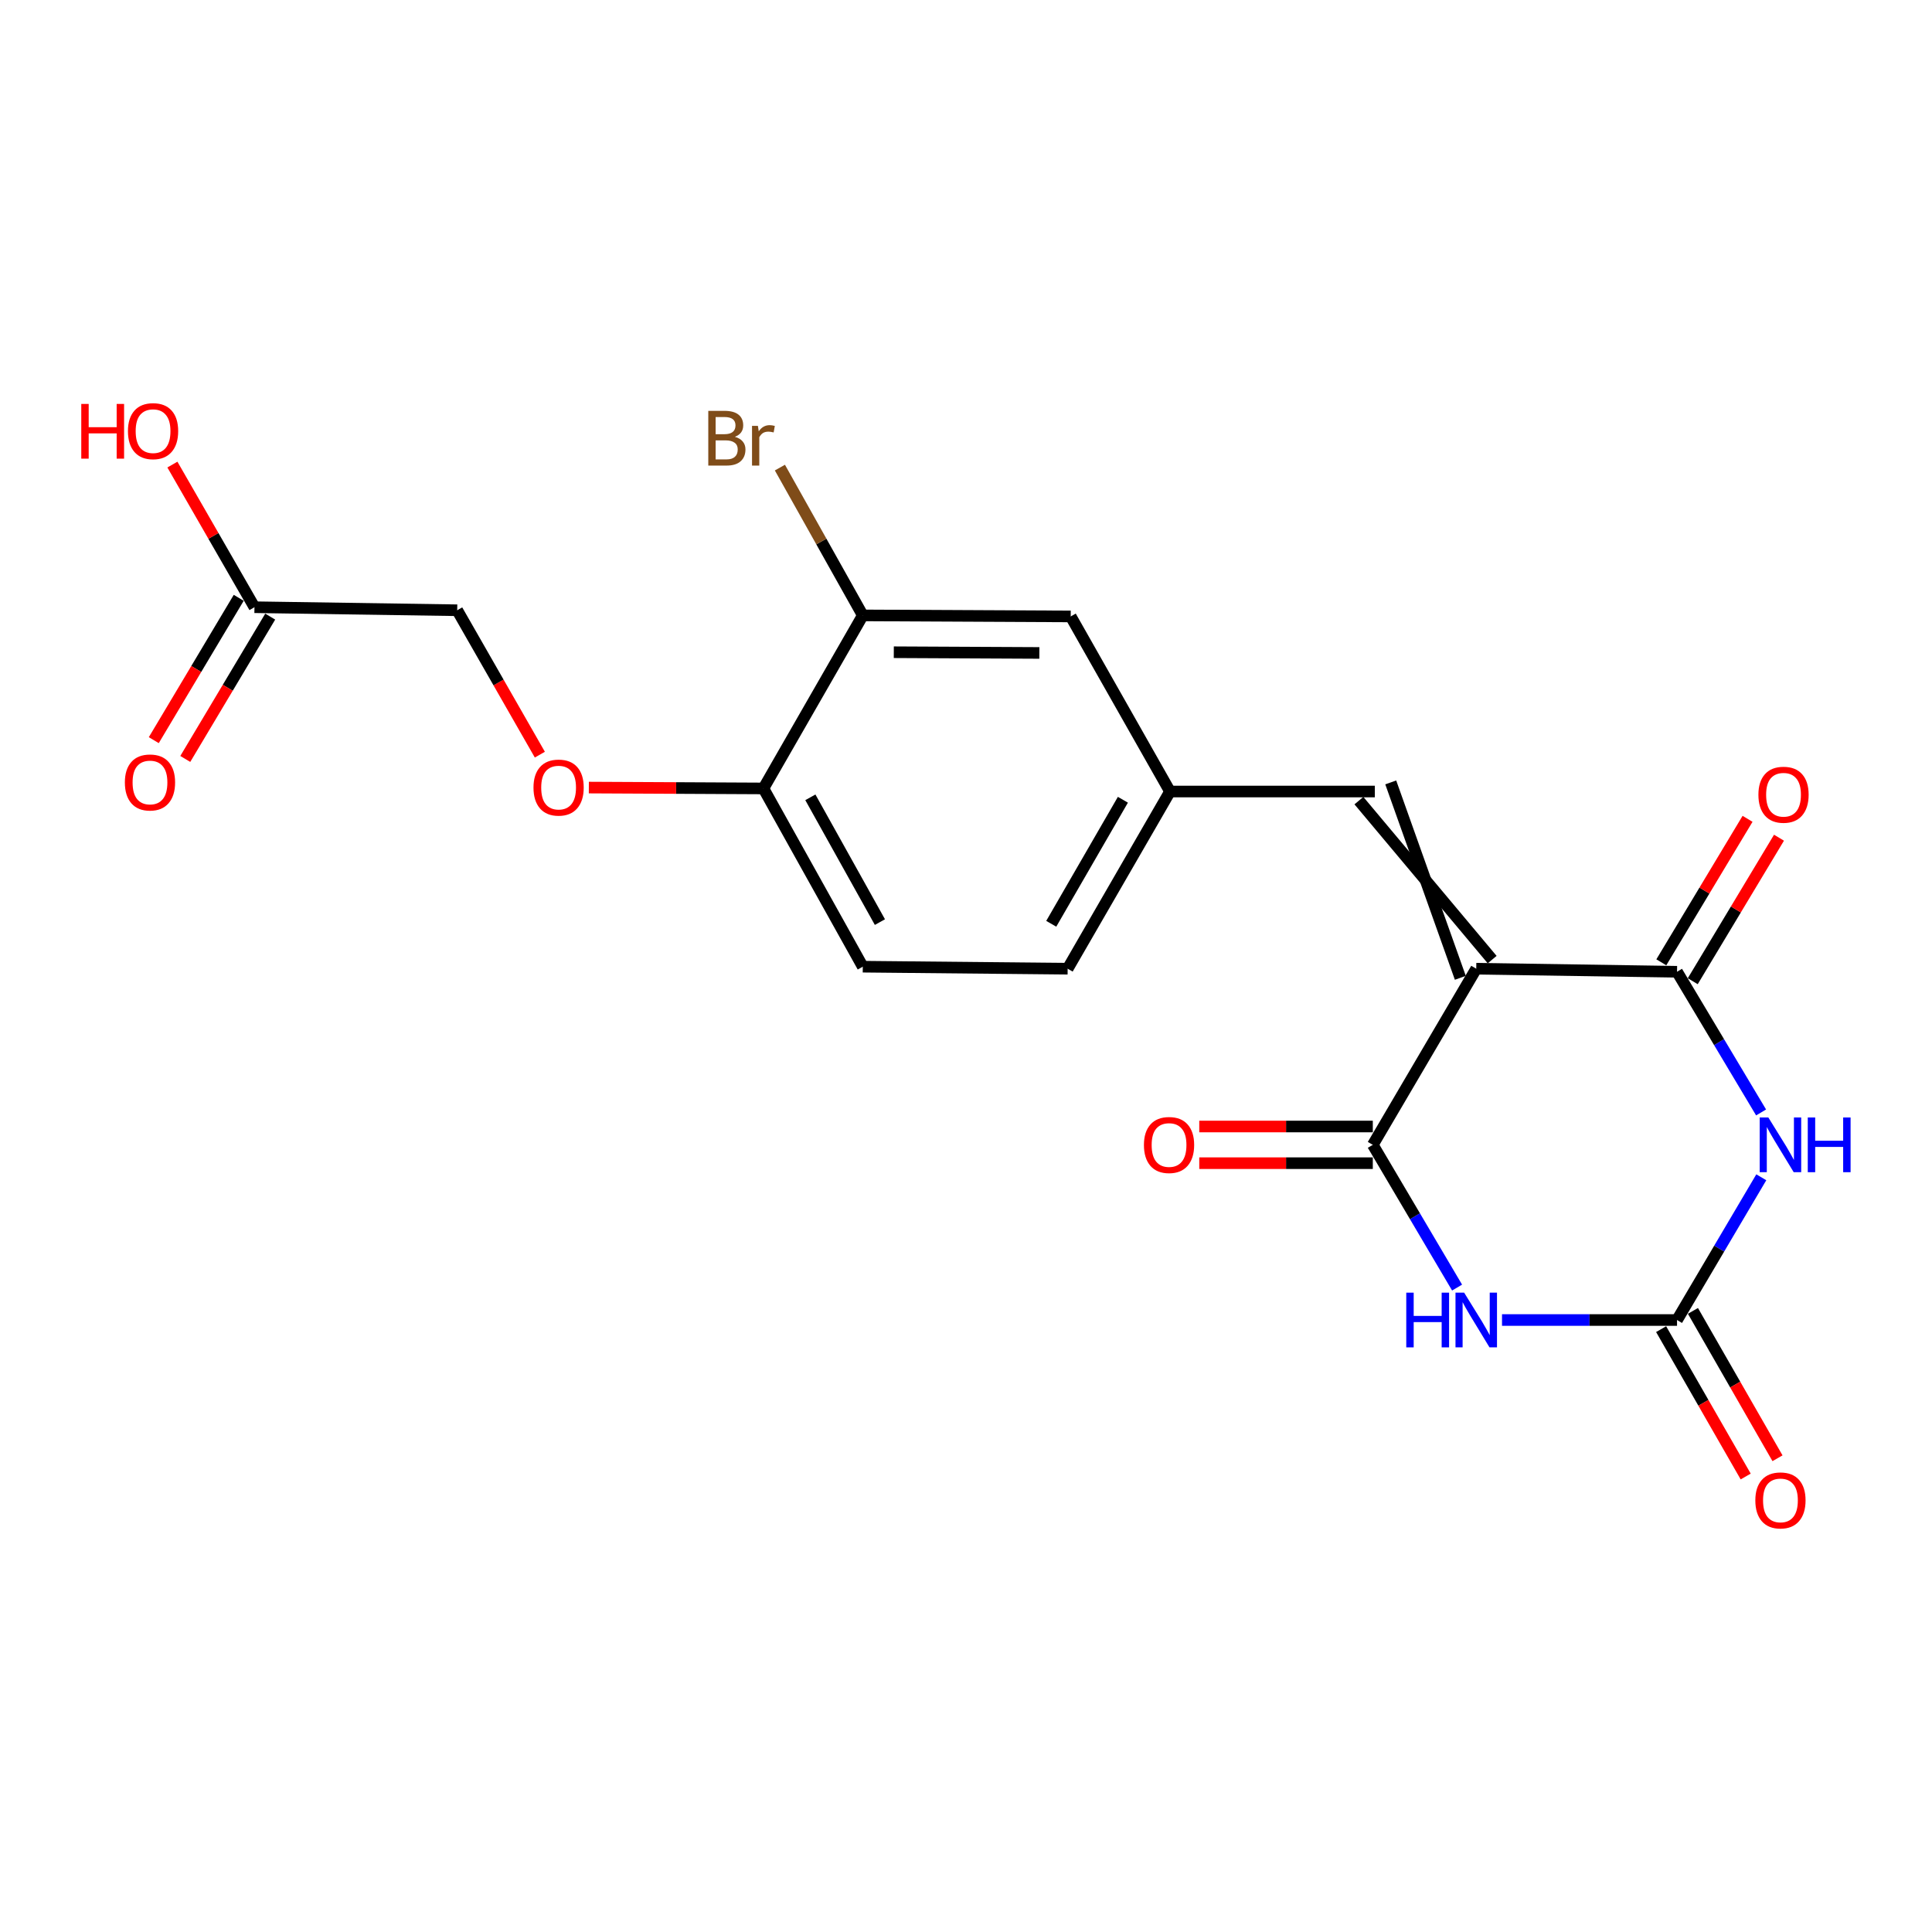 <?xml version='1.0' encoding='iso-8859-1'?>
<svg version='1.1' baseProfile='full'
              xmlns='http://www.w3.org/2000/svg'
                      xmlns:rdkit='http://www.rdkit.org/xml'
                      xmlns:xlink='http://www.w3.org/1999/xlink'
                  xml:space='preserve'
width='1000px' height='1000px' viewBox='0 0 1000 1000'>
<!-- END OF HEADER -->
<rect style='opacity:1.0;fill:#FFFFFF;stroke:none' width='1000' height='1000' x='0' y='0'> </rect>
<path class='bond-2' d='M 764.102,501.403 L 868.028,502.985' style='fill:none;fill-rule:evenodd;stroke:#000000;stroke-width:6px;stroke-linecap:butt;stroke-linejoin:miter;stroke-opacity:1' />
<path class='bond-3' d='M 764.102,501.403 L 710.563,592.569' style='fill:none;fill-rule:evenodd;stroke:#000000;stroke-width:6px;stroke-linecap:butt;stroke-linejoin:miter;stroke-opacity:1' />
<path class='bond-5' d='M 772.339,496.688 L 703.37,414.404' style='fill:none;fill-rule:evenodd;stroke:#000000;stroke-width:6px;stroke-linecap:butt;stroke-linejoin:miter;stroke-opacity:1' />
<path class='bond-5' d='M 755.865,506.118 L 719.844,404.974' style='fill:none;fill-rule:evenodd;stroke:#000000;stroke-width:6px;stroke-linecap:butt;stroke-linejoin:miter;stroke-opacity:1' />
<path class='bond-0' d='M 911.537,575.8 L 889.783,539.392' style='fill:none;fill-rule:evenodd;stroke:#0000FF;stroke-width:6px;stroke-linecap:butt;stroke-linejoin:miter;stroke-opacity:1' />
<path class='bond-0' d='M 889.783,539.392 L 868.028,502.985' style='fill:none;fill-rule:evenodd;stroke:#000000;stroke-width:6px;stroke-linecap:butt;stroke-linejoin:miter;stroke-opacity:1' />
<path class='bond-21' d='M 911.643,609.361 L 889.836,646.3' style='fill:none;fill-rule:evenodd;stroke:#0000FF;stroke-width:6px;stroke-linecap:butt;stroke-linejoin:miter;stroke-opacity:1' />
<path class='bond-21' d='M 889.836,646.3 L 868.028,683.239' style='fill:none;fill-rule:evenodd;stroke:#000000;stroke-width:6px;stroke-linecap:butt;stroke-linejoin:miter;stroke-opacity:1' />
<path class='bond-1' d='M 754.186,666.447 L 732.375,629.508' style='fill:none;fill-rule:evenodd;stroke:#0000FF;stroke-width:6px;stroke-linecap:butt;stroke-linejoin:miter;stroke-opacity:1' />
<path class='bond-1' d='M 732.375,629.508 L 710.563,592.569' style='fill:none;fill-rule:evenodd;stroke:#000000;stroke-width:6px;stroke-linecap:butt;stroke-linejoin:miter;stroke-opacity:1' />
<path class='bond-4' d='M 777.44,683.239 L 822.734,683.239' style='fill:none;fill-rule:evenodd;stroke:#0000FF;stroke-width:6px;stroke-linecap:butt;stroke-linejoin:miter;stroke-opacity:1' />
<path class='bond-4' d='M 822.734,683.239 L 868.028,683.239' style='fill:none;fill-rule:evenodd;stroke:#000000;stroke-width:6px;stroke-linecap:butt;stroke-linejoin:miter;stroke-opacity:1' />
<path class='bond-8' d='M 876.163,507.874 L 898.484,470.734' style='fill:none;fill-rule:evenodd;stroke:#000000;stroke-width:6px;stroke-linecap:butt;stroke-linejoin:miter;stroke-opacity:1' />
<path class='bond-8' d='M 898.484,470.734 L 920.805,433.595' style='fill:none;fill-rule:evenodd;stroke:#FF0000;stroke-width:6px;stroke-linecap:butt;stroke-linejoin:miter;stroke-opacity:1' />
<path class='bond-8' d='M 859.893,498.096 L 882.215,460.956' style='fill:none;fill-rule:evenodd;stroke:#000000;stroke-width:6px;stroke-linecap:butt;stroke-linejoin:miter;stroke-opacity:1' />
<path class='bond-8' d='M 882.215,460.956 L 904.536,423.817' style='fill:none;fill-rule:evenodd;stroke:#FF0000;stroke-width:6px;stroke-linecap:butt;stroke-linejoin:miter;stroke-opacity:1' />
<path class='bond-7' d='M 710.563,583.078 L 665.648,583.078' style='fill:none;fill-rule:evenodd;stroke:#000000;stroke-width:6px;stroke-linecap:butt;stroke-linejoin:miter;stroke-opacity:1' />
<path class='bond-7' d='M 665.648,583.078 L 620.734,583.078' style='fill:none;fill-rule:evenodd;stroke:#FF0000;stroke-width:6px;stroke-linecap:butt;stroke-linejoin:miter;stroke-opacity:1' />
<path class='bond-7' d='M 710.563,602.06 L 665.648,602.06' style='fill:none;fill-rule:evenodd;stroke:#000000;stroke-width:6px;stroke-linecap:butt;stroke-linejoin:miter;stroke-opacity:1' />
<path class='bond-7' d='M 665.648,602.06 L 620.734,602.06' style='fill:none;fill-rule:evenodd;stroke:#FF0000;stroke-width:6px;stroke-linecap:butt;stroke-linejoin:miter;stroke-opacity:1' />
<path class='bond-12' d='M 859.796,687.963 L 881.681,726.101' style='fill:none;fill-rule:evenodd;stroke:#000000;stroke-width:6px;stroke-linecap:butt;stroke-linejoin:miter;stroke-opacity:1' />
<path class='bond-12' d='M 881.681,726.101 L 903.565,764.239' style='fill:none;fill-rule:evenodd;stroke:#FF0000;stroke-width:6px;stroke-linecap:butt;stroke-linejoin:miter;stroke-opacity:1' />
<path class='bond-12' d='M 876.26,678.515 L 898.144,716.654' style='fill:none;fill-rule:evenodd;stroke:#000000;stroke-width:6px;stroke-linecap:butt;stroke-linejoin:miter;stroke-opacity:1' />
<path class='bond-12' d='M 898.144,716.654 L 920.029,754.792' style='fill:none;fill-rule:evenodd;stroke:#FF0000;stroke-width:6px;stroke-linecap:butt;stroke-linejoin:miter;stroke-opacity:1' />
<path class='bond-10' d='M 711.607,409.689 L 605.593,409.689' style='fill:none;fill-rule:evenodd;stroke:#000000;stroke-width:6px;stroke-linecap:butt;stroke-linejoin:miter;stroke-opacity:1' />
<path class='bond-6' d='M 446.577,318.533 L 554.204,319.061' style='fill:none;fill-rule:evenodd;stroke:#000000;stroke-width:6px;stroke-linecap:butt;stroke-linejoin:miter;stroke-opacity:1' />
<path class='bond-6' d='M 462.628,337.594 L 537.967,337.963' style='fill:none;fill-rule:evenodd;stroke:#000000;stroke-width:6px;stroke-linecap:butt;stroke-linejoin:miter;stroke-opacity:1' />
<path class='bond-18' d='M 446.577,318.533 L 425.126,280.281' style='fill:none;fill-rule:evenodd;stroke:#000000;stroke-width:6px;stroke-linecap:butt;stroke-linejoin:miter;stroke-opacity:1' />
<path class='bond-18' d='M 425.126,280.281 L 403.675,242.028' style='fill:none;fill-rule:evenodd;stroke:#7F4C19;stroke-width:6px;stroke-linecap:butt;stroke-linejoin:miter;stroke-opacity:1' />
<path class='bond-22' d='M 446.577,318.533 L 395.147,408.096' style='fill:none;fill-rule:evenodd;stroke:#000000;stroke-width:6px;stroke-linecap:butt;stroke-linejoin:miter;stroke-opacity:1' />
<path class='bond-9' d='M 131.71,314.294 L 236.648,315.865' style='fill:none;fill-rule:evenodd;stroke:#000000;stroke-width:6px;stroke-linecap:butt;stroke-linejoin:miter;stroke-opacity:1' />
<path class='bond-15' d='M 123.559,309.431 L 101.58,346.266' style='fill:none;fill-rule:evenodd;stroke:#000000;stroke-width:6px;stroke-linecap:butt;stroke-linejoin:miter;stroke-opacity:1' />
<path class='bond-15' d='M 101.58,346.266 L 79.601,383.101' style='fill:none;fill-rule:evenodd;stroke:#FF0000;stroke-width:6px;stroke-linecap:butt;stroke-linejoin:miter;stroke-opacity:1' />
<path class='bond-15' d='M 139.86,319.157 L 117.881,355.992' style='fill:none;fill-rule:evenodd;stroke:#000000;stroke-width:6px;stroke-linecap:butt;stroke-linejoin:miter;stroke-opacity:1' />
<path class='bond-15' d='M 117.881,355.992 L 95.901,392.827' style='fill:none;fill-rule:evenodd;stroke:#FF0000;stroke-width:6px;stroke-linecap:butt;stroke-linejoin:miter;stroke-opacity:1' />
<path class='bond-20' d='M 131.71,314.294 L 110.47,277.38' style='fill:none;fill-rule:evenodd;stroke:#000000;stroke-width:6px;stroke-linecap:butt;stroke-linejoin:miter;stroke-opacity:1' />
<path class='bond-20' d='M 110.47,277.38 L 89.231,240.467' style='fill:none;fill-rule:evenodd;stroke:#FF0000;stroke-width:6px;stroke-linecap:butt;stroke-linejoin:miter;stroke-opacity:1' />
<path class='bond-13' d='M 605.593,409.689 L 554.204,319.061' style='fill:none;fill-rule:evenodd;stroke:#000000;stroke-width:6px;stroke-linecap:butt;stroke-linejoin:miter;stroke-opacity:1' />
<path class='bond-19' d='M 605.593,409.689 L 552.612,501.403' style='fill:none;fill-rule:evenodd;stroke:#000000;stroke-width:6px;stroke-linecap:butt;stroke-linejoin:miter;stroke-opacity:1' />
<path class='bond-19' d='M 581.209,413.951 L 544.123,478.151' style='fill:none;fill-rule:evenodd;stroke:#000000;stroke-width:6px;stroke-linecap:butt;stroke-linejoin:miter;stroke-opacity:1' />
<path class='bond-11' d='M 395.147,408.096 L 446.577,500.359' style='fill:none;fill-rule:evenodd;stroke:#000000;stroke-width:6px;stroke-linecap:butt;stroke-linejoin:miter;stroke-opacity:1' />
<path class='bond-11' d='M 419.441,412.694 L 455.442,477.277' style='fill:none;fill-rule:evenodd;stroke:#000000;stroke-width:6px;stroke-linecap:butt;stroke-linejoin:miter;stroke-opacity:1' />
<path class='bond-14' d='M 395.147,408.096 L 349.965,407.872' style='fill:none;fill-rule:evenodd;stroke:#000000;stroke-width:6px;stroke-linecap:butt;stroke-linejoin:miter;stroke-opacity:1' />
<path class='bond-14' d='M 349.965,407.872 L 304.783,407.647' style='fill:none;fill-rule:evenodd;stroke:#FF0000;stroke-width:6px;stroke-linecap:butt;stroke-linejoin:miter;stroke-opacity:1' />
<path class='bond-17' d='M 279.425,390.608 L 258.036,353.237' style='fill:none;fill-rule:evenodd;stroke:#FF0000;stroke-width:6px;stroke-linecap:butt;stroke-linejoin:miter;stroke-opacity:1' />
<path class='bond-17' d='M 258.036,353.237 L 236.648,315.865' style='fill:none;fill-rule:evenodd;stroke:#000000;stroke-width:6px;stroke-linecap:butt;stroke-linejoin:miter;stroke-opacity:1' />
<path class='bond-16' d='M 446.577,500.359 L 552.612,501.403' style='fill:none;fill-rule:evenodd;stroke:#000000;stroke-width:6px;stroke-linecap:butt;stroke-linejoin:miter;stroke-opacity:1' />
<path  class='atom-1' d='M 915.297 578.409
L 924.577 593.409
Q 925.497 594.889, 926.977 597.569
Q 928.457 600.249, 928.537 600.409
L 928.537 578.409
L 932.297 578.409
L 932.297 606.729
L 928.417 606.729
L 918.457 590.329
Q 917.297 588.409, 916.057 586.209
Q 914.857 584.009, 914.497 583.329
L 914.497 606.729
L 910.817 606.729
L 910.817 578.409
L 915.297 578.409
' fill='#0000FF'/>
<path  class='atom-1' d='M 935.697 578.409
L 939.537 578.409
L 939.537 590.449
L 954.017 590.449
L 954.017 578.409
L 957.857 578.409
L 957.857 606.729
L 954.017 606.729
L 954.017 593.649
L 939.537 593.649
L 939.537 606.729
L 935.697 606.729
L 935.697 578.409
' fill='#0000FF'/>
<path  class='atom-2' d='M 727.882 669.079
L 731.722 669.079
L 731.722 681.119
L 746.202 681.119
L 746.202 669.079
L 750.042 669.079
L 750.042 697.399
L 746.202 697.399
L 746.202 684.319
L 731.722 684.319
L 731.722 697.399
L 727.882 697.399
L 727.882 669.079
' fill='#0000FF'/>
<path  class='atom-2' d='M 757.842 669.079
L 767.122 684.079
Q 768.042 685.559, 769.522 688.239
Q 771.002 690.919, 771.082 691.079
L 771.082 669.079
L 774.842 669.079
L 774.842 697.399
L 770.962 697.399
L 761.002 680.999
Q 759.842 679.079, 758.602 676.879
Q 757.402 674.679, 757.042 673.999
L 757.042 697.399
L 753.362 697.399
L 753.362 669.079
L 757.842 669.079
' fill='#0000FF'/>
<path  class='atom-8' d='M 592.097 592.649
Q 592.097 585.849, 595.457 582.049
Q 598.817 578.249, 605.097 578.249
Q 611.377 578.249, 614.737 582.049
Q 618.097 585.849, 618.097 592.649
Q 618.097 599.529, 614.697 603.449
Q 611.297 607.329, 605.097 607.329
Q 598.857 607.329, 595.457 603.449
Q 592.097 599.569, 592.097 592.649
M 605.097 604.129
Q 609.417 604.129, 611.737 601.249
Q 614.097 598.329, 614.097 592.649
Q 614.097 587.089, 611.737 584.289
Q 609.417 581.449, 605.097 581.449
Q 600.777 581.449, 598.417 584.249
Q 596.097 587.049, 596.097 592.649
Q 596.097 598.369, 598.417 601.249
Q 600.777 604.129, 605.097 604.129
' fill='#FF0000'/>
<path  class='atom-9' d='M 910.149 411.351
Q 910.149 404.551, 913.509 400.751
Q 916.869 396.951, 923.149 396.951
Q 929.429 396.951, 932.789 400.751
Q 936.149 404.551, 936.149 411.351
Q 936.149 418.231, 932.749 422.151
Q 929.349 426.031, 923.149 426.031
Q 916.909 426.031, 913.509 422.151
Q 910.149 418.271, 910.149 411.351
M 923.149 422.831
Q 927.469 422.831, 929.789 419.951
Q 932.149 417.031, 932.149 411.351
Q 932.149 405.791, 929.789 402.991
Q 927.469 400.151, 923.149 400.151
Q 918.829 400.151, 916.469 402.951
Q 914.149 405.751, 914.149 411.351
Q 914.149 417.071, 916.469 419.951
Q 918.829 422.831, 923.149 422.831
' fill='#FF0000'/>
<path  class='atom-13' d='M 908.557 776.605
Q 908.557 769.805, 911.917 766.005
Q 915.277 762.205, 921.557 762.205
Q 927.837 762.205, 931.197 766.005
Q 934.557 769.805, 934.557 776.605
Q 934.557 783.485, 931.157 787.405
Q 927.757 791.285, 921.557 791.285
Q 915.317 791.285, 911.917 787.405
Q 908.557 783.525, 908.557 776.605
M 921.557 788.085
Q 925.877 788.085, 928.197 785.205
Q 930.557 782.285, 930.557 776.605
Q 930.557 771.045, 928.197 768.245
Q 925.877 765.405, 921.557 765.405
Q 917.237 765.405, 914.877 768.205
Q 912.557 771.005, 912.557 776.605
Q 912.557 782.325, 914.877 785.205
Q 917.237 788.085, 921.557 788.085
' fill='#FF0000'/>
<path  class='atom-15' d='M 276.133 407.649
Q 276.133 400.849, 279.493 397.049
Q 282.853 393.249, 289.133 393.249
Q 295.413 393.249, 298.773 397.049
Q 302.133 400.849, 302.133 407.649
Q 302.133 414.529, 298.733 418.449
Q 295.333 422.329, 289.133 422.329
Q 282.893 422.329, 279.493 418.449
Q 276.133 414.569, 276.133 407.649
M 289.133 419.129
Q 293.453 419.129, 295.773 416.249
Q 298.133 413.329, 298.133 407.649
Q 298.133 402.089, 295.773 399.289
Q 293.453 396.449, 289.133 396.449
Q 284.813 396.449, 282.453 399.249
Q 280.133 402.049, 280.133 407.649
Q 280.133 413.369, 282.453 416.249
Q 284.813 419.129, 289.133 419.129
' fill='#FF0000'/>
<path  class='atom-16' d='M 64.632 405.002
Q 64.632 398.202, 67.992 394.402
Q 71.352 390.602, 77.632 390.602
Q 83.912 390.602, 87.272 394.402
Q 90.632 398.202, 90.632 405.002
Q 90.632 411.882, 87.232 415.802
Q 83.832 419.682, 77.632 419.682
Q 71.392 419.682, 67.992 415.802
Q 64.632 411.922, 64.632 405.002
M 77.632 416.482
Q 81.952 416.482, 84.272 413.602
Q 86.632 410.682, 86.632 405.002
Q 86.632 399.442, 84.272 396.642
Q 81.952 393.802, 77.632 393.802
Q 73.312 393.802, 70.952 396.602
Q 68.632 399.402, 68.632 405.002
Q 68.632 410.722, 70.952 413.602
Q 73.312 416.482, 77.632 416.482
' fill='#FF0000'/>
<path  class='atom-19' d='M 380.367 226.099
Q 383.087 226.859, 384.447 228.539
Q 385.847 230.179, 385.847 232.619
Q 385.847 236.539, 383.327 238.779
Q 380.847 240.979, 376.127 240.979
L 366.607 240.979
L 366.607 212.659
L 374.967 212.659
Q 379.807 212.659, 382.247 214.619
Q 384.687 216.579, 384.687 220.179
Q 384.687 224.459, 380.367 226.099
M 370.407 215.859
L 370.407 224.739
L 374.967 224.739
Q 377.767 224.739, 379.207 223.619
Q 380.687 222.459, 380.687 220.179
Q 380.687 215.859, 374.967 215.859
L 370.407 215.859
M 376.127 237.779
Q 378.887 237.779, 380.367 236.459
Q 381.847 235.139, 381.847 232.619
Q 381.847 230.299, 380.207 229.139
Q 378.607 227.939, 375.527 227.939
L 370.407 227.939
L 370.407 237.779
L 376.127 237.779
' fill='#7F4C19'/>
<path  class='atom-19' d='M 392.287 220.419
L 392.727 223.259
Q 394.887 220.059, 398.407 220.059
Q 399.527 220.059, 401.047 220.459
L 400.447 223.819
Q 398.727 223.419, 397.767 223.419
Q 396.087 223.419, 394.967 224.099
Q 393.887 224.739, 393.007 226.299
L 393.007 240.979
L 389.247 240.979
L 389.247 220.419
L 392.287 220.419
' fill='#7F4C19'/>
<path  class='atom-21' d='M 42.065 209.076
L 45.904 209.076
L 45.904 221.116
L 60.385 221.116
L 60.385 209.076
L 64.225 209.076
L 64.225 237.396
L 60.385 237.396
L 60.385 224.316
L 45.904 224.316
L 45.904 237.396
L 42.065 237.396
L 42.065 209.076
' fill='#FF0000'/>
<path  class='atom-21' d='M 66.225 223.156
Q 66.225 216.356, 69.585 212.556
Q 72.945 208.756, 79.225 208.756
Q 85.504 208.756, 88.865 212.556
Q 92.225 216.356, 92.225 223.156
Q 92.225 230.036, 88.825 233.956
Q 85.424 237.836, 79.225 237.836
Q 72.984 237.836, 69.585 233.956
Q 66.225 230.076, 66.225 223.156
M 79.225 234.636
Q 83.544 234.636, 85.865 231.756
Q 88.225 228.836, 88.225 223.156
Q 88.225 217.596, 85.865 214.796
Q 83.544 211.956, 79.225 211.956
Q 74.904 211.956, 72.544 214.756
Q 70.225 217.556, 70.225 223.156
Q 70.225 228.876, 72.544 231.756
Q 74.904 234.636, 79.225 234.636
' fill='#FF0000'/>
</svg>
